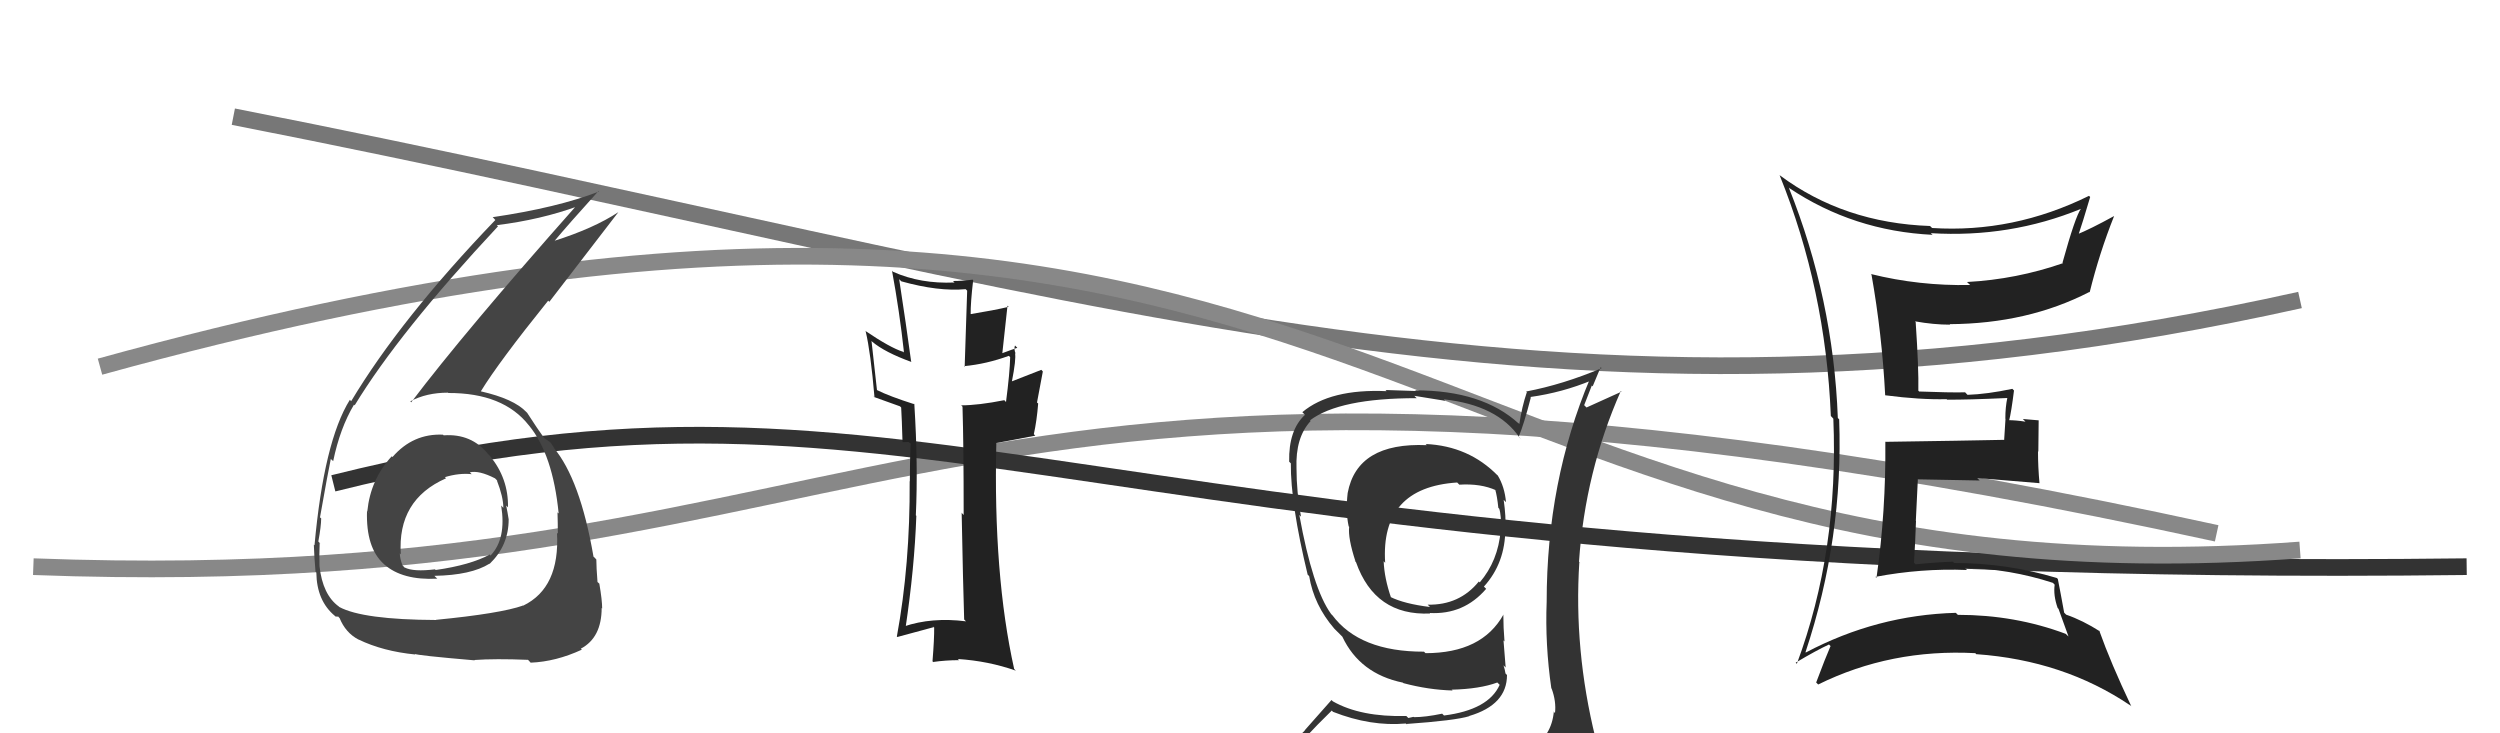 <svg xmlns="http://www.w3.org/2000/svg" width="150" height="44" viewBox="0,0,150,44"><path d="M2 34 C55 36,55 15,133 32" stroke="#888" fill="none"/><path d="M14 7 C65 17,93 28,138 18" stroke="#777" fill="none"/><path d="M20 29 C56 20,64 35,148 34" stroke="#333" fill="none"/><path fill="#222" d="M57.80 37.12L57.90 37.22L57.96 37.28Q55.91 37.02 54.23 37.59L54.28 37.63L54.33 37.69Q54.87 34.07 54.98 30.95L54.89 30.86L54.95 30.93Q55.09 27.90 54.86 24.25L54.79 24.17L54.88 24.26Q53.37 23.78 52.61 23.40L52.62 23.42L52.29 20.45L52.33 20.50Q53.09 21.14 54.69 21.72L54.68 21.70L54.67 21.70Q54.37 19.49 53.95 16.75L53.99 16.79L54.08 16.88Q56.30 17.50 57.94 17.35L58.03 17.44L57.88 22.01L57.84 21.97Q59.20 21.84 60.53 21.35L60.65 21.47L60.61 21.43Q60.59 22.36 60.36 24.12L60.35 24.11L60.26 24.01Q58.70 24.32 57.67 24.32L57.85 24.50L57.75 24.39Q57.82 26.63 57.82 30.90L57.66 30.73L57.70 30.78Q57.78 35.00 57.85 37.17ZM61.02 20.85L61.03 20.86L61.04 20.87Q60.75 20.96 60.14 21.19L60.14 21.19L60.45 18.34L60.52 18.41Q59.63 18.62 58.22 18.85L58.26 18.89L58.24 18.87Q58.23 18.18 58.39 16.81L58.41 16.83L58.36 16.78Q57.75 16.86 57.18 16.86L57.19 16.87L57.27 16.95Q55.23 17.04 53.59 16.31L53.55 16.28L53.52 16.24Q53.97 18.68 54.24 21.15L54.17 21.08L54.19 21.11Q53.42 20.87 51.90 19.84L51.78 19.72L51.94 19.88Q52.24 21.14 52.47 23.84L52.34 23.70L52.47 23.83Q52.82 23.96 54.00 24.38L54.12 24.50L54.07 24.45Q54.11 25.09 54.15 26.50L54.18 26.53L54.51 26.52L54.73 26.67L54.64 26.58Q54.59 27.71 54.59 28.89L54.71 29.01L54.58 28.87Q54.61 33.86 53.81 38.20L53.82 38.20L53.84 38.22Q54.08 38.16 56.02 37.63L55.92 37.52L56.05 37.65Q56.06 38.31 55.95 39.68L56.01 39.74L55.98 39.72Q56.74 39.61 57.54 39.61L57.49 39.56L57.47 39.54Q59.31 39.66 60.95 40.24L60.92 40.21L60.85 40.14Q59.59 34.49 59.78 26.57L59.79 26.58L62.12 26.14L62.03 26.05Q62.21 25.24 62.29 24.21L62.22 24.15L62.57 22.29L62.48 22.19Q61.87 22.43 60.69 22.89L60.69 22.88L60.71 22.91Q60.98 21.53 60.90 21.19L61.00 21.29L60.94 21.23Q60.82 20.92 60.90 20.73Z"/><path d="M6 22 C82 1,84 37,138 33" stroke="#888" fill="none"/><path fill="#444" d="M26.69 26.19L26.60 26.10L26.58 26.08Q24.78 26.00 23.55 27.42L23.50 27.38L23.50 27.38Q22.23 28.77 22.04 30.67L22.20 30.83L22.02 30.66Q21.95 32.87 23.03 33.84L22.88 33.69L23.05 33.86Q24.14 34.83 26.24 34.72L26.10 34.59L26.07 34.55Q28.27 34.51 29.37 33.82L29.43 33.88L29.38 33.83Q30.52 32.73 30.52 31.16L30.42 31.06L30.52 31.16Q30.45 30.71 30.37 30.33L30.46 30.42L30.48 30.44Q30.51 28.71 29.40 27.36L29.45 27.41L29.30 27.26Q28.29 26.00 26.62 26.12ZM26.19 37.22L26.15 37.18L26.17 37.20Q21.77 37.18 20.36 36.42L20.39 36.45L20.33 36.39Q19.36 35.69 19.17 33.97L19.12 33.93L19.17 33.98Q19.15 33.30 19.18 32.58L19.27 32.67L19.10 32.49Q19.27 31.56 19.27 31.11L19.38 31.21L19.20 31.04Q19.70 28.22 19.85 27.53L19.81 27.50L19.99 27.67Q20.40 25.69 21.24 24.28L21.16 24.20L21.28 24.32Q23.94 19.94 29.88 13.58L29.88 13.58L29.81 13.51Q32.45 13.18 34.65 12.38L34.76 12.48L34.60 12.32Q27.87 19.91 24.67 24.14L24.63 24.09L24.62 24.08Q25.59 23.56 26.88 23.56L26.89 23.57L26.90 23.58Q30.20 23.57 31.73 25.52L31.72 25.51L31.74 25.53Q33.17 27.27 33.52 30.81L33.37 30.67L33.45 30.74Q33.47 31.41 33.47 32.02L33.46 32.01L33.42 31.97Q33.60 35.27 31.39 36.34L31.32 36.26L31.39 36.33Q30.04 36.81 26.16 37.19ZM28.50 39.65L28.52 39.67L28.46 39.60Q29.70 39.51 31.68 39.59L31.73 39.64L31.84 39.76Q33.35 39.70 34.91 38.98L35.00 39.07L34.85 38.92Q36.10 38.26 36.10 36.47L36.00 36.38L36.13 36.51Q36.13 36.01 35.96 35.02L35.94 35.00L35.85 34.92Q35.78 34.02 35.78 33.57L35.67 33.45L35.61 33.40Q34.81 28.75 33.21 26.85L33.18 26.82L33.27 26.91Q33.19 26.79 33.04 26.56L32.98 26.51L32.75 26.35L32.63 26.27L32.66 26.30Q32.24 25.72 31.63 24.77L31.66 24.80L31.58 24.72Q30.83 23.93 28.85 23.48L28.70 23.33L28.85 23.48Q29.92 21.73 32.89 18.04L32.96 18.11L37.10 12.73L37.10 12.73Q35.63 13.70 33.23 14.46L33.28 14.50L33.25 14.48Q34.12 13.44 35.91 11.46L36.03 11.58L35.94 11.49Q33.45 12.46 29.56 13.03L29.63 13.10L29.72 13.20Q24.04 19.12 21.07 24.07L20.94 23.94L20.99 23.99Q19.44 26.48 18.87 32.72L18.83 32.68L18.83 32.68Q18.85 33.35 18.93 34.30L18.90 34.27L18.98 34.35Q19.00 36.05 20.10 36.96L20.12 36.98L20.13 36.99Q20.36 36.99 20.32 37.03L20.50 37.21L20.37 37.07Q20.73 37.97 21.52 38.38L21.62 38.48L21.51 38.37Q22.98 39.08 24.92 39.27L24.90 39.24L24.88 39.23Q24.97 39.32 28.47 39.62ZM28.34 28.48L28.32 28.47L28.19 28.34Q28.74 28.21 29.70 28.70L29.87 28.87L29.81 28.82Q30.20 29.82 30.20 30.47L30.04 30.30L30.07 30.33Q30.39 32.33 29.44 33.32L29.39 33.27L29.39 33.27Q28.23 33.90 26.14 34.20L26.12 34.18L26.10 34.16Q24.81 34.32 24.28 34.05L24.29 34.07L24.15 33.92Q23.99 33.50 23.99 33.20L24.01 33.22L24.05 33.26Q23.83 29.99 26.76 28.70L26.73 28.66L26.69 28.63Q27.54 28.37 28.30 28.45Z"/><path fill="#222" d="M107.35 11.27L107.42 11.34L107.35 11.28Q111.20 13.86 115.96 14.09L115.98 14.12L115.85 13.99Q120.60 14.28 124.86 12.53L124.85 12.52L124.86 12.52Q124.52 12.98 123.75 15.76L123.78 15.79L123.78 15.79Q120.99 16.76 118.02 16.92L118.08 16.98L118.21 17.10Q115.14 17.16 112.25 16.44L112.17 16.36L112.29 16.48Q112.92 20.04 113.11 23.70L113.17 23.76L113.14 23.72Q115.20 23.99 116.80 23.95L116.83 23.99L116.82 23.98Q118.05 23.99 120.45 23.88L120.30 23.73L120.44 23.87Q120.32 24.43 120.32 25.12L120.33 25.13L120.25 26.38L120.26 26.39Q117.91 26.44 113.11 26.51L113.03 26.43L113.12 26.52Q113.16 30.67 112.59 34.67L112.53 34.62L112.53 34.61Q115.28 34.09 118.02 34.20L117.85 34.03L117.89 34.07Q120.58 34.13 123.17 34.97L123.22 35.02L123.28 35.08Q123.19 35.72 123.46 36.48L123.51 36.53L124.11 38.19L123.94 38.03Q120.90 36.89 117.47 36.89L117.40 36.82L117.35 36.77Q112.61 36.90 108.35 39.15L108.35 39.15L108.33 39.13Q110.61 32.28 110.35 25.16L110.39 25.20L110.27 25.08Q110.00 17.92 107.33 11.26ZM107.83 39.84L107.77 39.79L107.74 39.76Q108.98 39.02 109.74 38.67L109.84 38.77L109.83 38.77Q109.54 39.43 108.97 40.95L109.09 41.07L109.09 41.07Q113.45 38.92 118.52 39.19L118.59 39.27L118.58 39.25Q123.81 39.62 127.81 42.32L127.75 42.25L127.88 42.38Q126.65 39.79 125.96 37.85L125.95 37.83L126.01 37.89Q124.96 37.22 123.97 36.88L124.01 36.92L123.85 36.76Q123.63 35.54 123.47 34.74L123.36 34.63L123.41 34.68Q120.41 33.78 117.25 33.78L117.07 33.60L117.17 33.70Q116.08 33.74 114.93 33.86L114.89 33.81L114.84 33.76Q114.92 32.48 114.96 31.26L114.95 31.25L115.07 28.78L115.06 28.76Q116.99 28.79 118.78 28.83L118.77 28.82L118.63 28.68Q120.57 28.84 122.36 28.99L122.37 29.00L122.37 29.00Q122.28 28.03 122.28 27.08L122.30 27.10L122.32 25.22L121.37 25.14L121.53 25.30Q120.95 25.21 120.49 25.21L120.55 25.28L120.54 25.27Q120.68 24.72 120.84 23.43L120.70 23.29L120.74 23.33Q119.23 23.65 118.05 23.69L117.87 23.50L117.90 23.54Q116.97 23.56 115.15 23.49L115.25 23.59L115.10 23.44Q115.13 22.14 114.94 19.32L114.86 19.24L114.90 19.28Q116.01 19.48 117.00 19.48L117.01 19.48L116.98 19.45Q121.67 19.42 125.36 17.52L125.33 17.49L125.38 17.54Q125.96 15.19 126.84 12.98L126.89 13.04L126.83 12.97Q125.43 13.74 124.59 14.08L124.61 14.11L124.68 14.17Q124.95 13.38 125.41 11.82L125.47 11.88L125.34 11.75Q120.80 13.99 115.93 13.68L115.84 13.60L115.81 13.56Q110.63 13.38 106.79 10.52L106.77 10.50L106.78 10.52Q109.54 17.35 109.85 24.96L109.98 25.10L110.00 25.12Q110.33 33.06 107.81 39.83Z"/><path fill="#333" d="M85.55 26.65L85.57 26.67L85.61 26.71Q81.43 26.53 80.86 29.58L80.82 29.53L80.86 29.58Q80.73 30.70 80.92 31.58L80.92 31.58L80.95 31.61Q80.87 32.28 81.33 33.69L81.23 33.60L81.36 33.73Q82.50 36.96 85.81 36.81L85.71 36.70L85.78 36.78Q87.83 36.89 89.17 35.33L89.03 35.19L89.03 35.20Q90.32 33.78 90.32 31.72L90.21 31.61L90.32 31.72Q90.37 31.05 90.22 29.99L90.34 30.11L90.36 30.13Q90.28 29.21 89.86 28.52L89.82 28.48L89.87 28.54Q88.13 26.76 85.54 26.64ZM90.40 45.13L90.58 45.31L90.52 45.25Q88.72 45.84 80.65 46.22L80.65 46.23L80.59 46.17Q78.79 46.12 77.15 45.28L77.15 45.28L77.31 45.44Q78.08 44.42 79.91 42.63L79.93 42.66L79.98 42.71Q82.25 43.60 84.35 43.41L84.50 43.57L84.37 43.44Q87.33 43.23 88.16 42.97L88.17 42.98L88.15 42.96Q90.42 42.29 90.42 40.50L90.44 40.52L90.33 40.41Q90.29 40.15 90.21 39.92L90.34 40.05L90.21 38.42L90.27 38.49Q90.20 37.66 90.20 36.86L90.13 36.79L90.21 36.87Q88.92 39.19 85.53 39.19L85.38 39.04L85.44 39.10Q81.57 39.11 79.93 36.90L79.93 36.91L79.86 36.83Q78.76 35.31 77.96 30.90L77.93 30.87L78.06 31.00Q77.79 29.51 77.79 28.10L77.63 27.94L77.79 28.10Q77.72 26.25 78.64 25.26L78.69 25.31L78.60 25.22Q80.36 23.89 85.00 23.89L84.86 23.75L86.72 24.05L86.63 23.96Q89.84 24.31 91.17 26.25L91.29 26.38L91.12 26.21Q91.43 25.48 91.85 23.85L91.85 23.85L91.82 23.82Q93.75 23.55 95.50 22.82L95.35 22.67L95.40 22.72Q92.80 28.88 92.80 36.11L92.74 36.05L92.80 36.11Q92.70 38.67 93.08 41.30L93.12 41.34L93.10 41.32Q93.38 42.09 93.30 42.78L93.16 42.64L93.23 42.70Q93.10 44.14 91.89 44.90L91.85 44.87L91.91 44.92Q91.35 45.13 90.51 45.24ZM93.51 48.20L93.44 48.13L93.40 48.09Q94.90 48.18 95.66 47.23L95.74 47.31L95.68 47.25Q96.13 46.41 96.02 45.68L96.01 45.68L95.89 45.56Q95.90 45.03 95.71 44.27L95.54 44.10L95.73 44.29Q94.42 38.98 94.76 33.73L94.84 33.81L94.74 33.70Q95.11 28.30 97.25 23.46L97.29 23.50L95.19 24.45L95.05 24.31Q95.28 23.70 95.51 23.13L95.56 23.18L96.04 22.03L96.10 22.09Q93.78 23.07 91.57 23.49L91.43 23.35L91.61 23.53Q91.31 24.42 91.16 25.44L91.08 25.36L91.12 25.41Q88.94 23.42 84.91 23.42L84.95 23.46L83.13 23.40L83.20 23.47Q79.82 23.32 78.14 24.73L78.24 24.83L78.30 24.89Q77.31 25.80 77.35 27.70L77.46 27.81L77.45 27.80Q77.43 30.22 78.46 34.48L78.55 34.57L78.55 34.57Q78.84 36.31 80.06 37.72L80.15 37.81L80.49 38.15L80.39 38.05L80.54 38.20Q81.59 40.43 84.18 40.96L84.15 40.94L84.21 40.99Q85.71 41.39 87.16 41.43L87.07 41.35L87.11 41.38Q88.78 41.34 89.84 40.95L89.86 40.97L89.98 41.09Q89.31 42.59 86.64 42.93L86.58 42.87L86.53 42.82Q85.52 43.03 84.84 43.03L84.81 43.01L84.50 43.08L84.38 42.96Q81.64 43.03 79.97 42.08L79.89 42.00L78.28 43.82L78.29 43.83Q77.44 44.65 76.60 45.60L76.51 45.52L76.59 45.60Q77.65 46.20 78.64 46.39L78.56 46.31L77.75 47.25L77.64 47.14Q80.34 48.20 85.97 48.20L86.01 48.24L86.32 48.32L86.20 48.20Q89.86 48.25 93.44 48.13ZM87.49 29.01L87.44 28.96L87.56 29.08Q88.85 29.00 89.77 29.42L89.81 29.47L89.71 29.36Q89.83 29.78 89.90 30.47L90.09 30.65L89.95 30.51Q90.09 30.92 90.05 31.84L89.92 31.71L90.04 31.83Q89.89 33.65 88.78 34.95L88.81 34.97L88.73 34.89Q87.57 36.32 85.66 36.28L85.82 36.44L85.80 36.42Q84.25 36.23 83.41 35.81L83.43 35.84L83.47 35.88Q83.06 34.70 83.02 33.67L82.98 33.63L83.11 33.77Q82.82 29.25 87.43 28.95Z"/></svg>